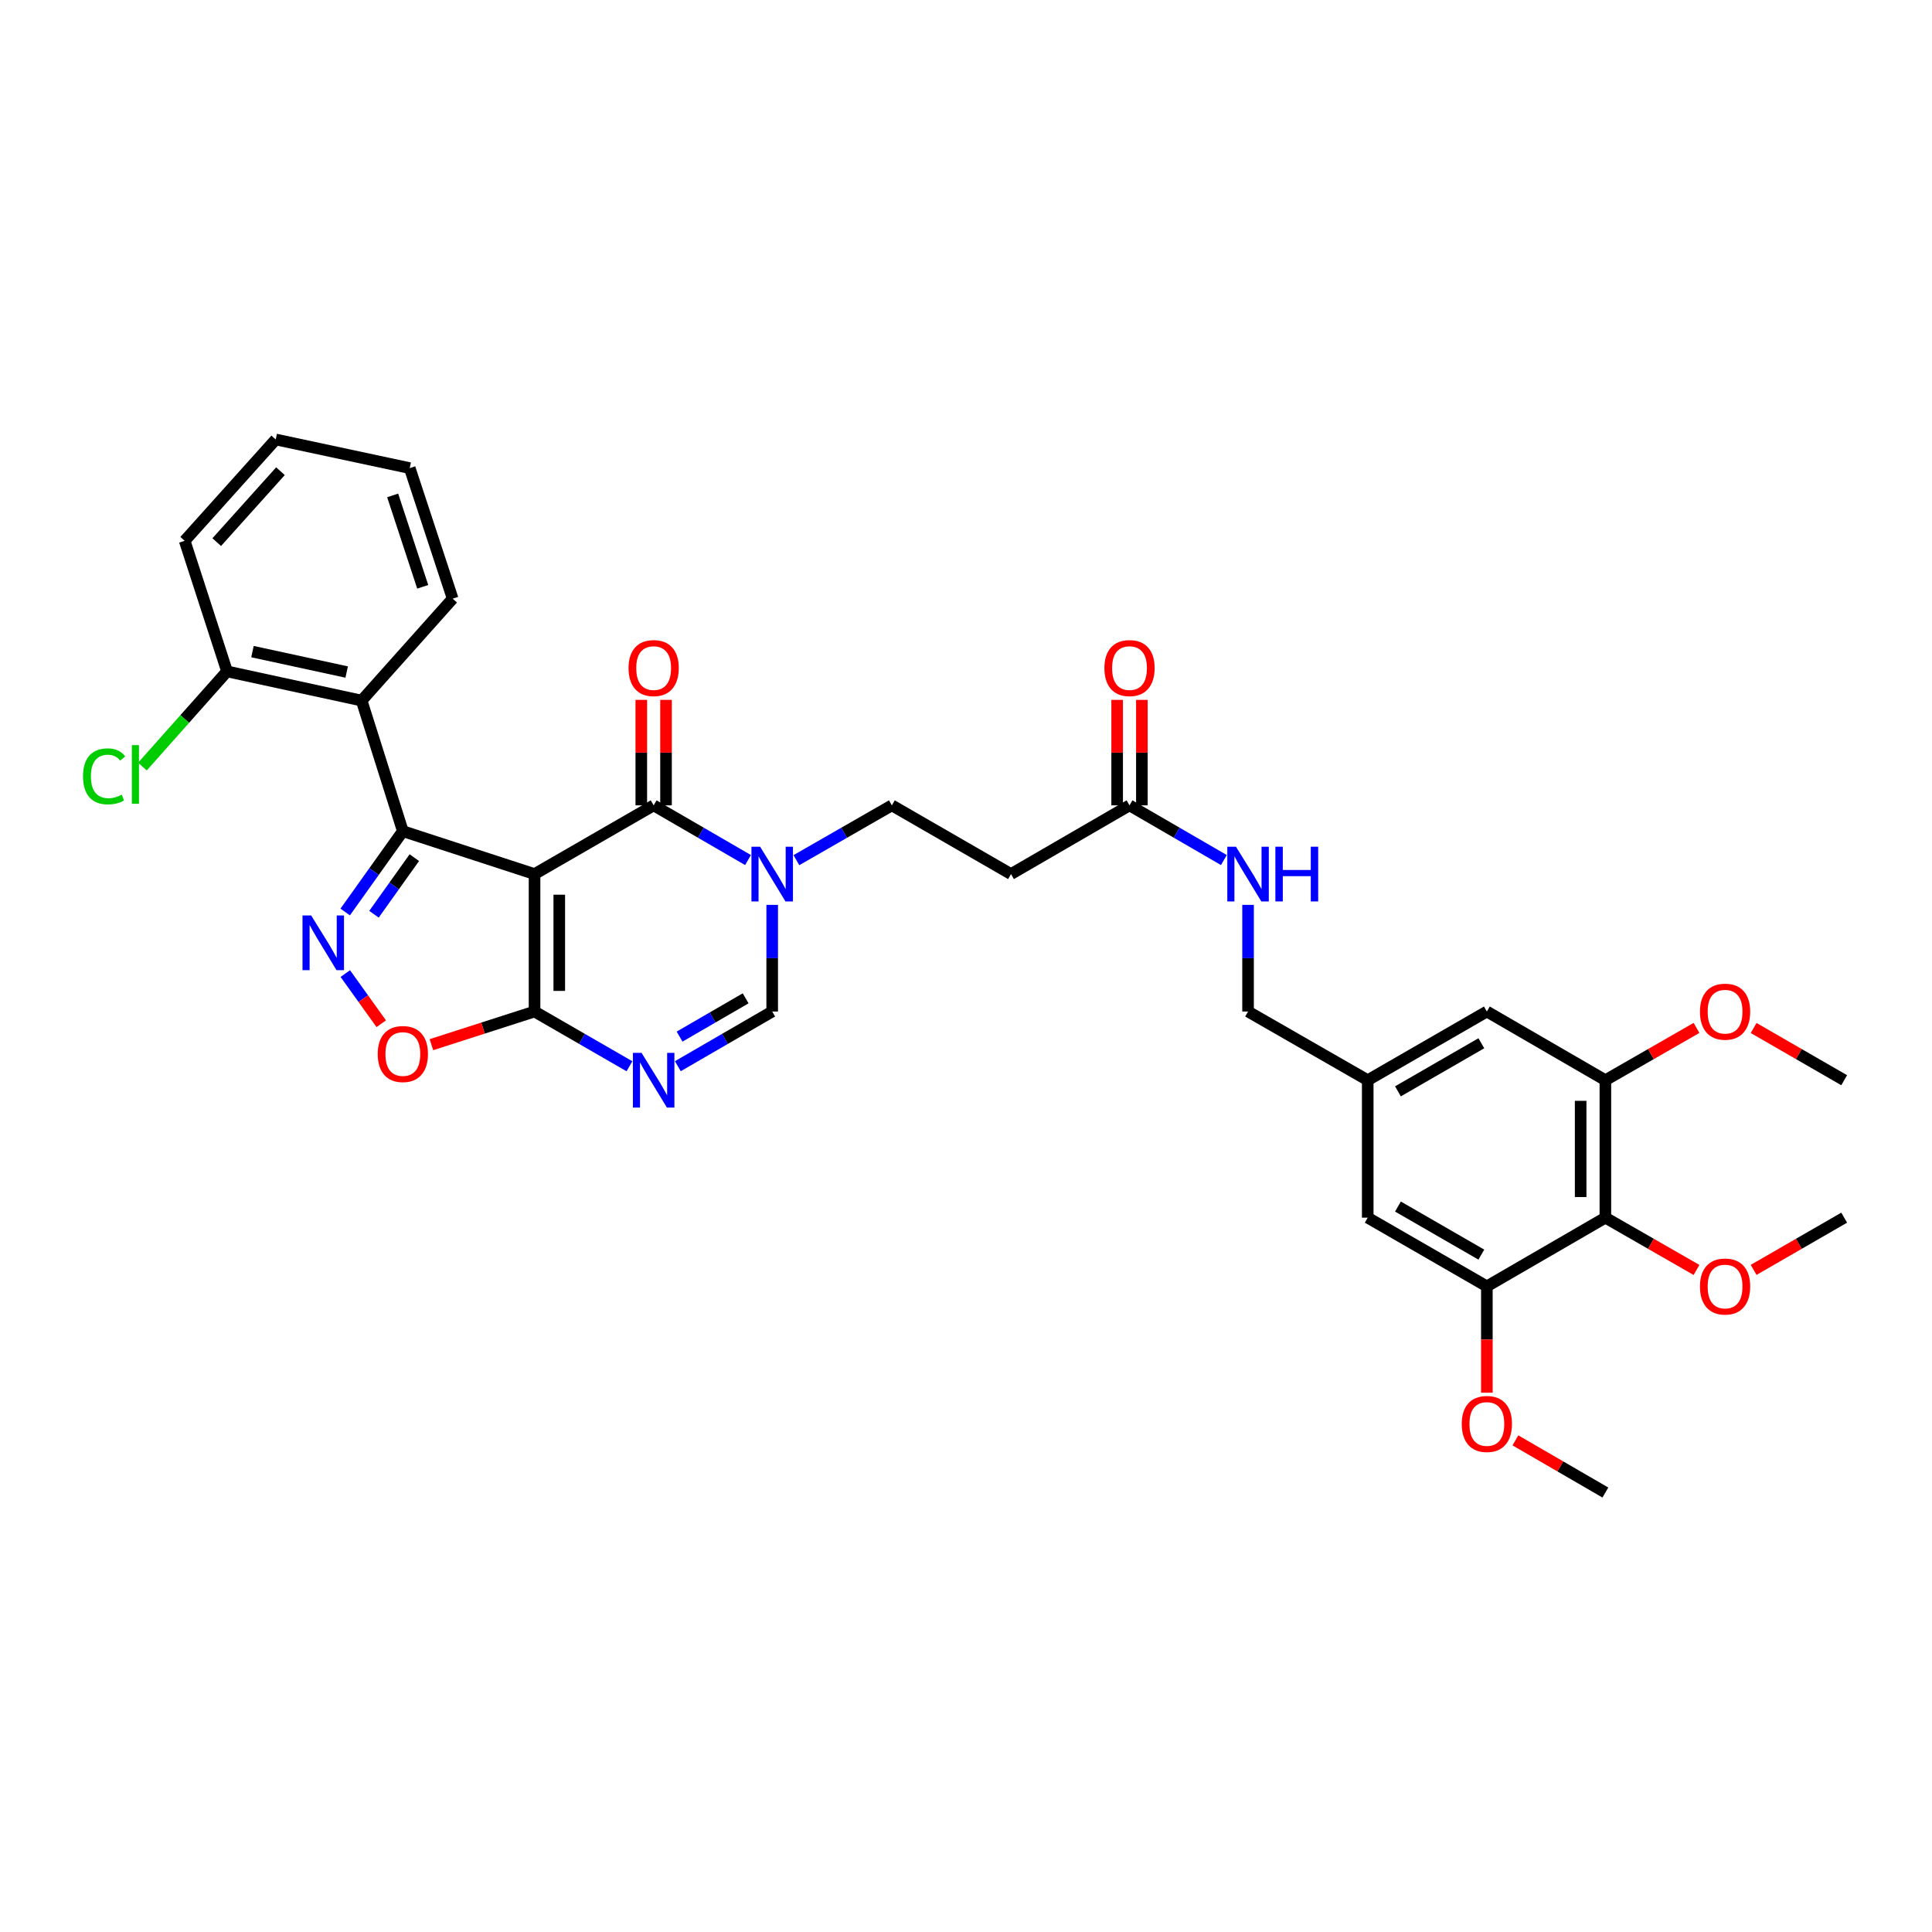 <?xml version='1.0' encoding='iso-8859-1'?>
<svg version='1.1' baseProfile='full'
              xmlns='http://www.w3.org/2000/svg'
                      xmlns:rdkit='http://www.rdkit.org/xml'
                      xmlns:xlink='http://www.w3.org/1999/xlink'
                  xml:space='preserve'
width='1000px' height='1000px' viewBox='0 0 1000 1000'>
<!-- END OF HEADER -->
<rect style='opacity:1.0;fill:#FFFFFF;stroke:none' width='1000' height='1000' x='0' y='0'> </rect>
<path class='bond-0' d='M 276.68,452.417 L 208.509,430.208' style='fill:none;fill-rule:evenodd;stroke:#000000;stroke-width:6px;stroke-linecap:butt;stroke-linejoin:miter;stroke-opacity:1' />
<path class='bond-1' d='M 276.68,452.417 L 338.329,416.846' style='fill:none;fill-rule:evenodd;stroke:#000000;stroke-width:6px;stroke-linecap:butt;stroke-linejoin:miter;stroke-opacity:1' />
<path class='bond-2' d='M 276.68,452.417 L 276.68,523.56' style='fill:none;fill-rule:evenodd;stroke:#000000;stroke-width:6px;stroke-linecap:butt;stroke-linejoin:miter;stroke-opacity:1' />
<path class='bond-2' d='M 289.48,463.089 L 289.48,512.889' style='fill:none;fill-rule:evenodd;stroke:#000000;stroke-width:6px;stroke-linecap:butt;stroke-linejoin:miter;stroke-opacity:1' />
<path class='bond-3' d='M 208.509,430.208 L 193.591,451.131' style='fill:none;fill-rule:evenodd;stroke:#000000;stroke-width:6px;stroke-linecap:butt;stroke-linejoin:miter;stroke-opacity:1' />
<path class='bond-3' d='M 193.591,451.131 L 178.673,472.055' style='fill:none;fill-rule:evenodd;stroke:#0000FF;stroke-width:6px;stroke-linecap:butt;stroke-linejoin:miter;stroke-opacity:1' />
<path class='bond-3' d='M 214.457,443.916 L 204.014,458.563' style='fill:none;fill-rule:evenodd;stroke:#000000;stroke-width:6px;stroke-linecap:butt;stroke-linejoin:miter;stroke-opacity:1' />
<path class='bond-3' d='M 204.014,458.563 L 193.571,473.209' style='fill:none;fill-rule:evenodd;stroke:#0000FF;stroke-width:6px;stroke-linecap:butt;stroke-linejoin:miter;stroke-opacity:1' />
<path class='bond-7' d='M 208.509,430.208 L 187.175,362.621' style='fill:none;fill-rule:evenodd;stroke:#000000;stroke-width:6px;stroke-linecap:butt;stroke-linejoin:miter;stroke-opacity:1' />
<path class='bond-5' d='M 338.329,416.846 L 362.751,431.004' style='fill:none;fill-rule:evenodd;stroke:#000000;stroke-width:6px;stroke-linecap:butt;stroke-linejoin:miter;stroke-opacity:1' />
<path class='bond-5' d='M 362.751,431.004 L 387.174,445.163' style='fill:none;fill-rule:evenodd;stroke:#0000FF;stroke-width:6px;stroke-linecap:butt;stroke-linejoin:miter;stroke-opacity:1' />
<path class='bond-15' d='M 344.729,416.846 L 344.729,389.55' style='fill:none;fill-rule:evenodd;stroke:#000000;stroke-width:6px;stroke-linecap:butt;stroke-linejoin:miter;stroke-opacity:1' />
<path class='bond-15' d='M 344.729,389.55 L 344.729,362.255' style='fill:none;fill-rule:evenodd;stroke:#FF0000;stroke-width:6px;stroke-linecap:butt;stroke-linejoin:miter;stroke-opacity:1' />
<path class='bond-15' d='M 331.929,416.846 L 331.929,389.55' style='fill:none;fill-rule:evenodd;stroke:#000000;stroke-width:6px;stroke-linecap:butt;stroke-linejoin:miter;stroke-opacity:1' />
<path class='bond-15' d='M 331.929,389.55 L 331.929,362.255' style='fill:none;fill-rule:evenodd;stroke:#FF0000;stroke-width:6px;stroke-linecap:butt;stroke-linejoin:miter;stroke-opacity:1' />
<path class='bond-4' d='M 276.68,523.56 L 301.245,537.729' style='fill:none;fill-rule:evenodd;stroke:#000000;stroke-width:6px;stroke-linecap:butt;stroke-linejoin:miter;stroke-opacity:1' />
<path class='bond-4' d='M 301.245,537.729 L 325.81,551.897' style='fill:none;fill-rule:evenodd;stroke:#0000FF;stroke-width:6px;stroke-linecap:butt;stroke-linejoin:miter;stroke-opacity:1' />
<path class='bond-6' d='M 276.68,523.56 L 249.99,532.141' style='fill:none;fill-rule:evenodd;stroke:#000000;stroke-width:6px;stroke-linecap:butt;stroke-linejoin:miter;stroke-opacity:1' />
<path class='bond-6' d='M 249.99,532.141 L 223.299,540.723' style='fill:none;fill-rule:evenodd;stroke:#FF0000;stroke-width:6px;stroke-linecap:butt;stroke-linejoin:miter;stroke-opacity:1' />
<path class='bond-34' d='M 178.727,503.917 L 188.029,516.898' style='fill:none;fill-rule:evenodd;stroke:#0000FF;stroke-width:6px;stroke-linecap:butt;stroke-linejoin:miter;stroke-opacity:1' />
<path class='bond-34' d='M 188.029,516.898 L 197.331,529.88' style='fill:none;fill-rule:evenodd;stroke:#FF0000;stroke-width:6px;stroke-linecap:butt;stroke-linejoin:miter;stroke-opacity:1' />
<path class='bond-8' d='M 350.842,551.866 L 375.264,537.713' style='fill:none;fill-rule:evenodd;stroke:#0000FF;stroke-width:6px;stroke-linecap:butt;stroke-linejoin:miter;stroke-opacity:1' />
<path class='bond-8' d='M 375.264,537.713 L 399.687,523.56' style='fill:none;fill-rule:evenodd;stroke:#000000;stroke-width:6px;stroke-linecap:butt;stroke-linejoin:miter;stroke-opacity:1' />
<path class='bond-8' d='M 351.751,536.545 L 368.846,526.638' style='fill:none;fill-rule:evenodd;stroke:#0000FF;stroke-width:6px;stroke-linecap:butt;stroke-linejoin:miter;stroke-opacity:1' />
<path class='bond-8' d='M 368.846,526.638 L 385.942,516.731' style='fill:none;fill-rule:evenodd;stroke:#000000;stroke-width:6px;stroke-linecap:butt;stroke-linejoin:miter;stroke-opacity:1' />
<path class='bond-14' d='M 412.213,445.224 L 436.92,431.035' style='fill:none;fill-rule:evenodd;stroke:#0000FF;stroke-width:6px;stroke-linecap:butt;stroke-linejoin:miter;stroke-opacity:1' />
<path class='bond-14' d='M 436.92,431.035 L 461.628,416.846' style='fill:none;fill-rule:evenodd;stroke:#000000;stroke-width:6px;stroke-linecap:butt;stroke-linejoin:miter;stroke-opacity:1' />
<path class='bond-35' d='M 399.687,468.356 L 399.687,495.958' style='fill:none;fill-rule:evenodd;stroke:#0000FF;stroke-width:6px;stroke-linecap:butt;stroke-linejoin:miter;stroke-opacity:1' />
<path class='bond-35' d='M 399.687,495.958 L 399.687,523.56' style='fill:none;fill-rule:evenodd;stroke:#000000;stroke-width:6px;stroke-linecap:butt;stroke-linejoin:miter;stroke-opacity:1' />
<path class='bond-16' d='M 187.175,362.621 L 117.518,347.516' style='fill:none;fill-rule:evenodd;stroke:#000000;stroke-width:6px;stroke-linecap:butt;stroke-linejoin:miter;stroke-opacity:1' />
<path class='bond-16' d='M 179.439,347.845 L 130.679,337.272' style='fill:none;fill-rule:evenodd;stroke:#000000;stroke-width:6px;stroke-linecap:butt;stroke-linejoin:miter;stroke-opacity:1' />
<path class='bond-27' d='M 187.175,362.621 L 234.295,309.868' style='fill:none;fill-rule:evenodd;stroke:#000000;stroke-width:6px;stroke-linecap:butt;stroke-linejoin:miter;stroke-opacity:1' />
<path class='bond-9' d='M 830.941,630.261 L 830.941,559.118' style='fill:none;fill-rule:evenodd;stroke:#000000;stroke-width:6px;stroke-linecap:butt;stroke-linejoin:miter;stroke-opacity:1' />
<path class='bond-9' d='M 818.14,619.589 L 818.14,569.789' style='fill:none;fill-rule:evenodd;stroke:#000000;stroke-width:6px;stroke-linecap:butt;stroke-linejoin:miter;stroke-opacity:1' />
<path class='bond-23' d='M 830.941,630.261 L 854.526,643.797' style='fill:none;fill-rule:evenodd;stroke:#000000;stroke-width:6px;stroke-linecap:butt;stroke-linejoin:miter;stroke-opacity:1' />
<path class='bond-23' d='M 854.526,643.797 L 878.11,657.332' style='fill:none;fill-rule:evenodd;stroke:#FF0000;stroke-width:6px;stroke-linecap:butt;stroke-linejoin:miter;stroke-opacity:1' />
<path class='bond-37' d='M 830.941,630.261 L 769.597,665.818' style='fill:none;fill-rule:evenodd;stroke:#000000;stroke-width:6px;stroke-linecap:butt;stroke-linejoin:miter;stroke-opacity:1' />
<path class='bond-10' d='M 830.941,559.118 L 769.597,523.56' style='fill:none;fill-rule:evenodd;stroke:#000000;stroke-width:6px;stroke-linecap:butt;stroke-linejoin:miter;stroke-opacity:1' />
<path class='bond-25' d='M 830.941,559.118 L 854.526,545.582' style='fill:none;fill-rule:evenodd;stroke:#000000;stroke-width:6px;stroke-linecap:butt;stroke-linejoin:miter;stroke-opacity:1' />
<path class='bond-25' d='M 854.526,545.582 L 878.11,532.046' style='fill:none;fill-rule:evenodd;stroke:#FF0000;stroke-width:6px;stroke-linecap:butt;stroke-linejoin:miter;stroke-opacity:1' />
<path class='bond-11' d='M 769.597,665.818 L 707.934,630.261' style='fill:none;fill-rule:evenodd;stroke:#000000;stroke-width:6px;stroke-linecap:butt;stroke-linejoin:miter;stroke-opacity:1' />
<path class='bond-11' d='M 766.742,649.396 L 723.578,624.505' style='fill:none;fill-rule:evenodd;stroke:#000000;stroke-width:6px;stroke-linecap:butt;stroke-linejoin:miter;stroke-opacity:1' />
<path class='bond-24' d='M 769.597,665.818 L 769.597,693.341' style='fill:none;fill-rule:evenodd;stroke:#000000;stroke-width:6px;stroke-linecap:butt;stroke-linejoin:miter;stroke-opacity:1' />
<path class='bond-24' d='M 769.597,693.341 L 769.597,720.863' style='fill:none;fill-rule:evenodd;stroke:#FF0000;stroke-width:6px;stroke-linecap:butt;stroke-linejoin:miter;stroke-opacity:1' />
<path class='bond-12' d='M 584.635,416.846 L 523.291,452.417' style='fill:none;fill-rule:evenodd;stroke:#000000;stroke-width:6px;stroke-linecap:butt;stroke-linejoin:miter;stroke-opacity:1' />
<path class='bond-19' d='M 584.635,416.846 L 609.057,431.004' style='fill:none;fill-rule:evenodd;stroke:#000000;stroke-width:6px;stroke-linecap:butt;stroke-linejoin:miter;stroke-opacity:1' />
<path class='bond-19' d='M 609.057,431.004 L 633.48,445.163' style='fill:none;fill-rule:evenodd;stroke:#0000FF;stroke-width:6px;stroke-linecap:butt;stroke-linejoin:miter;stroke-opacity:1' />
<path class='bond-21' d='M 591.035,416.846 L 591.035,389.55' style='fill:none;fill-rule:evenodd;stroke:#000000;stroke-width:6px;stroke-linecap:butt;stroke-linejoin:miter;stroke-opacity:1' />
<path class='bond-21' d='M 591.035,389.55 L 591.035,362.255' style='fill:none;fill-rule:evenodd;stroke:#FF0000;stroke-width:6px;stroke-linecap:butt;stroke-linejoin:miter;stroke-opacity:1' />
<path class='bond-21' d='M 578.235,416.846 L 578.235,389.55' style='fill:none;fill-rule:evenodd;stroke:#000000;stroke-width:6px;stroke-linecap:butt;stroke-linejoin:miter;stroke-opacity:1' />
<path class='bond-21' d='M 578.235,389.55 L 578.235,362.255' style='fill:none;fill-rule:evenodd;stroke:#FF0000;stroke-width:6px;stroke-linecap:butt;stroke-linejoin:miter;stroke-opacity:1' />
<path class='bond-13' d='M 523.291,452.417 L 461.628,416.846' style='fill:none;fill-rule:evenodd;stroke:#000000;stroke-width:6px;stroke-linecap:butt;stroke-linejoin:miter;stroke-opacity:1' />
<path class='bond-26' d='M 117.518,347.516 L 95.617,372.149' style='fill:none;fill-rule:evenodd;stroke:#000000;stroke-width:6px;stroke-linecap:butt;stroke-linejoin:miter;stroke-opacity:1' />
<path class='bond-26' d='M 95.617,372.149 L 73.716,396.782' style='fill:none;fill-rule:evenodd;stroke:#00CC00;stroke-width:6px;stroke-linecap:butt;stroke-linejoin:miter;stroke-opacity:1' />
<path class='bond-28' d='M 117.518,347.516 L 95.586,279.921' style='fill:none;fill-rule:evenodd;stroke:#000000;stroke-width:6px;stroke-linecap:butt;stroke-linejoin:miter;stroke-opacity:1' />
<path class='bond-17' d='M 707.934,630.261 L 707.934,559.118' style='fill:none;fill-rule:evenodd;stroke:#000000;stroke-width:6px;stroke-linecap:butt;stroke-linejoin:miter;stroke-opacity:1' />
<path class='bond-18' d='M 769.597,523.56 L 707.934,559.118' style='fill:none;fill-rule:evenodd;stroke:#000000;stroke-width:6px;stroke-linecap:butt;stroke-linejoin:miter;stroke-opacity:1' />
<path class='bond-18' d='M 766.742,539.983 L 723.578,564.873' style='fill:none;fill-rule:evenodd;stroke:#000000;stroke-width:6px;stroke-linecap:butt;stroke-linejoin:miter;stroke-opacity:1' />
<path class='bond-22' d='M 645.993,468.356 L 645.993,495.958' style='fill:none;fill-rule:evenodd;stroke:#0000FF;stroke-width:6px;stroke-linecap:butt;stroke-linejoin:miter;stroke-opacity:1' />
<path class='bond-22' d='M 645.993,495.958 L 645.993,523.56' style='fill:none;fill-rule:evenodd;stroke:#000000;stroke-width:6px;stroke-linecap:butt;stroke-linejoin:miter;stroke-opacity:1' />
<path class='bond-20' d='M 707.934,559.118 L 645.993,523.56' style='fill:none;fill-rule:evenodd;stroke:#000000;stroke-width:6px;stroke-linecap:butt;stroke-linejoin:miter;stroke-opacity:1' />
<path class='bond-29' d='M 907.675,657.294 L 931.11,643.777' style='fill:none;fill-rule:evenodd;stroke:#FF0000;stroke-width:6px;stroke-linecap:butt;stroke-linejoin:miter;stroke-opacity:1' />
<path class='bond-29' d='M 931.11,643.777 L 954.545,630.261' style='fill:none;fill-rule:evenodd;stroke:#000000;stroke-width:6px;stroke-linecap:butt;stroke-linejoin:miter;stroke-opacity:1' />
<path class='bond-30' d='M 784.37,745.528 L 807.656,759.03' style='fill:none;fill-rule:evenodd;stroke:#FF0000;stroke-width:6px;stroke-linecap:butt;stroke-linejoin:miter;stroke-opacity:1' />
<path class='bond-30' d='M 807.656,759.03 L 830.941,772.533' style='fill:none;fill-rule:evenodd;stroke:#000000;stroke-width:6px;stroke-linecap:butt;stroke-linejoin:miter;stroke-opacity:1' />
<path class='bond-31' d='M 907.675,532.084 L 931.11,545.601' style='fill:none;fill-rule:evenodd;stroke:#FF0000;stroke-width:6px;stroke-linecap:butt;stroke-linejoin:miter;stroke-opacity:1' />
<path class='bond-31' d='M 931.11,545.601 L 954.545,559.118' style='fill:none;fill-rule:evenodd;stroke:#000000;stroke-width:6px;stroke-linecap:butt;stroke-linejoin:miter;stroke-opacity:1' />
<path class='bond-32' d='M 234.295,309.868 L 212.072,242.294' style='fill:none;fill-rule:evenodd;stroke:#000000;stroke-width:6px;stroke-linecap:butt;stroke-linejoin:miter;stroke-opacity:1' />
<path class='bond-32' d='M 218.802,303.731 L 203.246,256.43' style='fill:none;fill-rule:evenodd;stroke:#000000;stroke-width:6px;stroke-linecap:butt;stroke-linejoin:miter;stroke-opacity:1' />
<path class='bond-36' d='M 95.586,279.921 L 142.714,227.467' style='fill:none;fill-rule:evenodd;stroke:#000000;stroke-width:6px;stroke-linecap:butt;stroke-linejoin:miter;stroke-opacity:1' />
<path class='bond-36' d='M 112.177,280.608 L 145.167,243.89' style='fill:none;fill-rule:evenodd;stroke:#000000;stroke-width:6px;stroke-linecap:butt;stroke-linejoin:miter;stroke-opacity:1' />
<path class='bond-33' d='M 212.072,242.294 L 142.714,227.467' style='fill:none;fill-rule:evenodd;stroke:#000000;stroke-width:6px;stroke-linecap:butt;stroke-linejoin:miter;stroke-opacity:1' />
<path  class='atom-4' d='M 161.052 473.829
L 170.332 488.829
Q 171.252 490.309, 172.732 492.989
Q 174.212 495.669, 174.292 495.829
L 174.292 473.829
L 178.052 473.829
L 178.052 502.149
L 174.172 502.149
L 164.212 485.749
Q 163.052 483.829, 161.812 481.629
Q 160.612 479.429, 160.252 478.749
L 160.252 502.149
L 156.572 502.149
L 156.572 473.829
L 161.052 473.829
' fill='#0000FF'/>
<path  class='atom-5' d='M 332.069 544.958
L 341.349 559.958
Q 342.269 561.438, 343.749 564.118
Q 345.229 566.798, 345.309 566.958
L 345.309 544.958
L 349.069 544.958
L 349.069 573.278
L 345.189 573.278
L 335.229 556.878
Q 334.069 554.958, 332.829 552.758
Q 331.629 550.558, 331.269 549.878
L 331.269 573.278
L 327.589 573.278
L 327.589 544.958
L 332.069 544.958
' fill='#0000FF'/>
<path  class='atom-6' d='M 393.427 438.257
L 402.707 453.257
Q 403.627 454.737, 405.107 457.417
Q 406.587 460.097, 406.667 460.257
L 406.667 438.257
L 410.427 438.257
L 410.427 466.577
L 406.547 466.577
L 396.587 450.177
Q 395.427 448.257, 394.187 446.057
Q 392.987 443.857, 392.627 443.177
L 392.627 466.577
L 388.947 466.577
L 388.947 438.257
L 393.427 438.257
' fill='#0000FF'/>
<path  class='atom-7' d='M 195.509 545.558
Q 195.509 538.758, 198.869 534.958
Q 202.229 531.158, 208.509 531.158
Q 214.789 531.158, 218.149 534.958
Q 221.509 538.758, 221.509 545.558
Q 221.509 552.438, 218.109 556.358
Q 214.709 560.238, 208.509 560.238
Q 202.269 560.238, 198.869 556.358
Q 195.509 552.478, 195.509 545.558
M 208.509 557.038
Q 212.829 557.038, 215.149 554.158
Q 217.509 551.238, 217.509 545.558
Q 217.509 539.998, 215.149 537.198
Q 212.829 534.358, 208.509 534.358
Q 204.189 534.358, 201.829 537.158
Q 199.509 539.958, 199.509 545.558
Q 199.509 551.278, 201.829 554.158
Q 204.189 557.038, 208.509 557.038
' fill='#FF0000'/>
<path  class='atom-16' d='M 325.329 345.797
Q 325.329 338.997, 328.689 335.197
Q 332.049 331.397, 338.329 331.397
Q 344.609 331.397, 347.969 335.197
Q 351.329 338.997, 351.329 345.797
Q 351.329 352.677, 347.929 356.597
Q 344.529 360.477, 338.329 360.477
Q 332.089 360.477, 328.689 356.597
Q 325.329 352.717, 325.329 345.797
M 338.329 357.277
Q 342.649 357.277, 344.969 354.397
Q 347.329 351.477, 347.329 345.797
Q 347.329 340.237, 344.969 337.437
Q 342.649 334.597, 338.329 334.597
Q 334.009 334.597, 331.649 337.397
Q 329.329 340.197, 329.329 345.797
Q 329.329 351.517, 331.649 354.397
Q 334.009 357.277, 338.329 357.277
' fill='#FF0000'/>
<path  class='atom-20' d='M 639.733 438.257
L 649.013 453.257
Q 649.933 454.737, 651.413 457.417
Q 652.893 460.097, 652.973 460.257
L 652.973 438.257
L 656.733 438.257
L 656.733 466.577
L 652.853 466.577
L 642.893 450.177
Q 641.733 448.257, 640.493 446.057
Q 639.293 443.857, 638.933 443.177
L 638.933 466.577
L 635.253 466.577
L 635.253 438.257
L 639.733 438.257
' fill='#0000FF'/>
<path  class='atom-20' d='M 660.133 438.257
L 663.973 438.257
L 663.973 450.297
L 678.453 450.297
L 678.453 438.257
L 682.293 438.257
L 682.293 466.577
L 678.453 466.577
L 678.453 453.497
L 663.973 453.497
L 663.973 466.577
L 660.133 466.577
L 660.133 438.257
' fill='#0000FF'/>
<path  class='atom-22' d='M 571.635 345.797
Q 571.635 338.997, 574.995 335.197
Q 578.355 331.397, 584.635 331.397
Q 590.915 331.397, 594.275 335.197
Q 597.635 338.997, 597.635 345.797
Q 597.635 352.677, 594.235 356.597
Q 590.835 360.477, 584.635 360.477
Q 578.395 360.477, 574.995 356.597
Q 571.635 352.717, 571.635 345.797
M 584.635 357.277
Q 588.955 357.277, 591.275 354.397
Q 593.635 351.477, 593.635 345.797
Q 593.635 340.237, 591.275 337.437
Q 588.955 334.597, 584.635 334.597
Q 580.315 334.597, 577.955 337.397
Q 575.635 340.197, 575.635 345.797
Q 575.635 351.517, 577.955 354.397
Q 580.315 357.277, 584.635 357.277
' fill='#FF0000'/>
<path  class='atom-24' d='M 879.896 665.898
Q 879.896 659.098, 883.256 655.298
Q 886.616 651.498, 892.896 651.498
Q 899.176 651.498, 902.536 655.298
Q 905.896 659.098, 905.896 665.898
Q 905.896 672.778, 902.496 676.698
Q 899.096 680.578, 892.896 680.578
Q 886.656 680.578, 883.256 676.698
Q 879.896 672.818, 879.896 665.898
M 892.896 677.378
Q 897.216 677.378, 899.536 674.498
Q 901.896 671.578, 901.896 665.898
Q 901.896 660.338, 899.536 657.538
Q 897.216 654.698, 892.896 654.698
Q 888.576 654.698, 886.216 657.498
Q 883.896 660.298, 883.896 665.898
Q 883.896 671.618, 886.216 674.498
Q 888.576 677.378, 892.896 677.378
' fill='#FF0000'/>
<path  class='atom-25' d='M 756.597 737.041
Q 756.597 730.241, 759.957 726.441
Q 763.317 722.641, 769.597 722.641
Q 775.877 722.641, 779.237 726.441
Q 782.597 730.241, 782.597 737.041
Q 782.597 743.921, 779.197 747.841
Q 775.797 751.721, 769.597 751.721
Q 763.357 751.721, 759.957 747.841
Q 756.597 743.961, 756.597 737.041
M 769.597 748.521
Q 773.917 748.521, 776.237 745.641
Q 778.597 742.721, 778.597 737.041
Q 778.597 731.481, 776.237 728.681
Q 773.917 725.841, 769.597 725.841
Q 765.277 725.841, 762.917 728.641
Q 760.597 731.441, 760.597 737.041
Q 760.597 742.761, 762.917 745.641
Q 765.277 748.521, 769.597 748.521
' fill='#FF0000'/>
<path  class='atom-26' d='M 879.896 523.64
Q 879.896 516.84, 883.256 513.04
Q 886.616 509.24, 892.896 509.24
Q 899.176 509.24, 902.536 513.04
Q 905.896 516.84, 905.896 523.64
Q 905.896 530.52, 902.496 534.44
Q 899.096 538.32, 892.896 538.32
Q 886.656 538.32, 883.256 534.44
Q 879.896 530.56, 879.896 523.64
M 892.896 535.12
Q 897.216 535.12, 899.536 532.24
Q 901.896 529.32, 901.896 523.64
Q 901.896 518.08, 899.536 515.28
Q 897.216 512.44, 892.896 512.44
Q 888.576 512.44, 886.216 515.24
Q 883.896 518.04, 883.896 523.64
Q 883.896 529.36, 886.216 532.24
Q 888.576 535.12, 892.896 535.12
' fill='#FF0000'/>
<path  class='atom-27' d='M 42.971 401.839
Q 42.971 394.799, 46.251 391.119
Q 49.571 387.399, 55.851 387.399
Q 61.691 387.399, 64.811 391.519
L 62.171 393.679
Q 59.891 390.679, 55.851 390.679
Q 51.571 390.679, 49.291 393.559
Q 47.051 396.399, 47.051 401.839
Q 47.051 407.439, 49.371 410.319
Q 51.731 413.199, 56.291 413.199
Q 59.411 413.199, 63.051 411.319
L 64.171 414.319
Q 62.691 415.279, 60.451 415.839
Q 58.211 416.399, 55.731 416.399
Q 49.571 416.399, 46.251 412.639
Q 42.971 408.879, 42.971 401.839
' fill='#00CC00'/>
<path  class='atom-27' d='M 68.251 385.679
L 71.931 385.679
L 71.931 416.039
L 68.251 416.039
L 68.251 385.679
' fill='#00CC00'/>
</svg>
